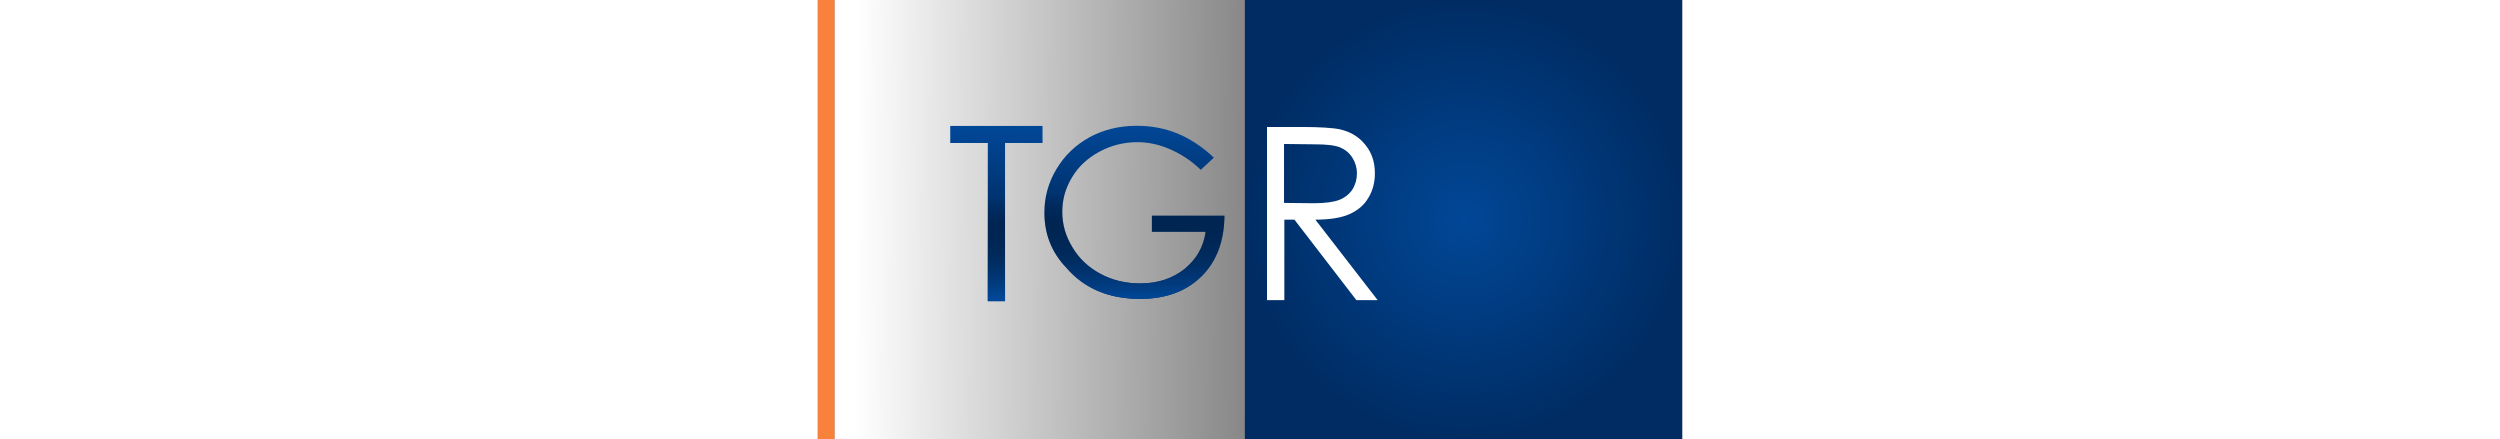 <?xml version="1.0" encoding="utf-8"?>
<!-- Generator: Adobe Illustrator 23.0.1, SVG Export Plug-In . SVG Version: 6.00 Build 0)  -->
<svg version="1.1"
     id="svg2" inkscape:version="0.92.1 r15371" sodipodi:docname="TGR.svg" xmlns:cc="http://creativecommons.org/ns#" xmlns:dc="http://purl.org/dc/elements/1.1/" xmlns:inkscape="http://www.inkscape.org/namespaces/inkscape" xmlns:osb="http://www.openswatchbook.org/uri/2009/osb" xmlns:rdf="http://www.w3.org/1999/02/22-rdf-syntax-ns#" xmlns:sodipodi="http://sodipodi.sourceforge.net/DTD/sodipodi-0.dtd" xmlns:svg="http://www.w3.org/2000/svg"
     xmlns="http://www.w3.org/2000/svg" xmlns:xlink="http://www.w3.org/1999/xlink" x="0px" y="0px" height="50px"
      viewBox="0 0 284.548 144.607" enable-background="new 0 0 284.548 144.607" xml:space="preserve">
<rect x="0" y="0" width="284.548" height="144.607" fill="#808080" stroke="none"/>
<g>

		<linearGradient id="rect4625_1_" gradientUnits="userSpaceOnUse" x1="-1398.693" y1="-380.899" x2="-1295.542" y2="-380.368" gradientTransform="matrix(1.328 0 0 1.333 1869.59 579.821)">
		<stop  offset="0" style="stop-color:#FFFFFF"/>
            <stop  offset="1" style="stop-color:#FFFFFF;stop-opacity:0"/>
	</linearGradient>
    <rect id="rect4625" x="5.495" fill="url(#rect4625_1_)" width="143.998" height="144.607"/>
    <rect id="rect4642_2_" fill="#F8813C" width="5.495" height="144.581"/>
    <g id="text4654_2_" transform="scale(0.98,-1.021)">

			<linearGradient id="path6283_1_" gradientUnits="userSpaceOnUse" x1="-1435.435" y1="-2416.888" x2="-1435.371" y2="-2395.873" gradientTransform="matrix(1.279 0 0 -1.448 1896.503 -3540.91)">
			<stop  offset="0" style="stop-color:#014797"/>
                <stop  offset="1" style="stop-color:#002C63"/>
		</linearGradient>
        <path id="path6283_2_" inkscape:connector-curvature="0" fill="url(#path6283_1_)" d="M44.491-46.099v5.495h31v-5.495H62.895
			v-50.997h-5.793v50.997H44.491z"/>

        <linearGradient id="path6283-9_1_" gradientUnits="userSpaceOnUse" x1="-1434.867" y1="-2120.59" x2="-1435.192" y2="-2097.412" gradientTransform="matrix(1.279 0 0 1.389 1896.503 2849.597)">
			<stop  offset="0" style="stop-color:#014797"/>
            <stop  offset="1" style="stop-color:#000000;stop-opacity:0"/>
		</linearGradient>
        <path id="path6283-9_2_" inkscape:connector-curvature="0" fill="url(#path6283-9_1_)" d="M44.491-46.099v5.495h31v-5.495H62.895
			v-50.997h-5.793v50.997H44.491z"/>
	</g>
    <g>

			<linearGradient id="path6286_1_" gradientUnits="userSpaceOnUse" x1="-1348.431" y1="285.208" x2="-1348.205" y2="262.269" gradientTransform="matrix(1.333 0 0 -1.309 1901.807 414.809)">
			<stop  offset="0" style="stop-color:#014797"/>
                <stop  offset="1" style="stop-color:#002C63"/>
		</linearGradient>
        <path id="path6286_2_" inkscape:connector-curvature="0" fill="url(#path6286_1_)" d="M130.377,51.892l-4.303,4.005
			c-3.097-2.994-6.493-5.197-10.199-6.804c-3.707-1.607-7.193-2.294-10.692-2.294c-4.303,0-8.502,0.998-12.403,3.097
			c-3.901,2.1-6.998,4.899-9.098,8.502c-2.203,3.603-3.201,7.4-3.201,11.405c0,4.095,1.102,7.996,3.396,11.703
			c2.203,3.694,5.301,6.597,9.292,8.696c3.901,2.1,8.294,3.097,12.999,3.097c5.702,0,10.498-1.594,14.502-4.704
			c3.901-3.201,6.299-7.193,6.998-12.299h-17.69v-5.301h23.898c-0.104,8.398-2.605,15.098-7.595,19.997
			c-5.003,4.899-11.703,7.4-20.192,7.4c-10.199,0-18.403-3.396-24.3-10.303c-4.899-5.093-7.193-11.197-7.193-18.092
			c0-5.197,1.296-9.901,4.005-14.398c2.605-4.393,6.299-7.893,10.796-10.394c4.601-2.501,9.798-3.797,15.604-3.797
			c4.704,0,9.098,0.804,13.297,2.501C122.381,45.593,126.476,48.198,130.377,51.892L130.377,51.892z"/>

        <linearGradient id="path6286-5_1_" gradientUnits="userSpaceOnUse" x1="-1350.823" y1="245.628" x2="-1350.769" y2="272.044" gradientTransform="matrix(1.346 0 0 -1.321 1921.847 422.778)">
			<stop  offset="0" style="stop-color:#014797"/>
            <stop  offset="1" style="stop-color:#000000;stop-opacity:0"/>
		</linearGradient>
        <path id="path6286-5_2_" inkscape:connector-curvature="0" fill="url(#path6286-5_1_)" d="M130.377,51.892l-4.303,4.005
			c-3.097-2.994-6.493-5.197-10.199-6.804c-3.707-1.607-7.193-2.294-10.692-2.294c-4.303,0-8.502,0.998-12.403,3.097
			c-3.901,2.1-6.998,4.899-9.098,8.502c-2.203,3.603-3.201,7.4-3.201,11.405c0,4.095,1.102,7.996,3.396,11.703
			c2.203,3.694,5.301,6.597,9.292,8.696c3.901,2.1,8.294,3.097,12.999,3.097c5.702,0,10.498-1.594,14.502-4.704
			c3.901-3.201,6.299-7.193,6.998-12.299h-17.69v-5.301h23.898c-0.104,8.398-2.605,15.098-7.595,19.997
			c-5.003,4.899-11.703,7.4-20.192,7.4c-10.199,0-18.403-3.396-24.3-10.303c-4.899-5.093-7.193-11.197-7.193-18.092
			c0-5.197,1.296-9.901,4.005-14.398c2.605-4.393,6.299-7.893,10.796-10.394c4.601-2.501,9.798-3.797,15.604-3.797
			c4.704,0,9.098,0.804,13.297,2.501C122.381,45.593,126.476,48.198,130.377,51.892L130.377,51.892z"/>
	</g>

    <radialGradient id="rect4625-6_1_" cx="-1266.966" cy="264.466" r="54.151" gradientTransform="matrix(1.333 0 0 -1.339 1901.807 426.384)" gradientUnits="userSpaceOnUse">
		<stop  offset="0" style="stop-color:#014797"/>
        <stop  offset="1" style="stop-color:#002C63"/>
	</radialGradient>
    <rect id="rect4625-6_2_" x="140.576" fill="url(#rect4625-6_1_)" width="143.972" height="144.581"/>
    <path id="path6289_2_" inkscape:connector-curvature="0" fill="#FFFFFF" d="M147.782,41.796h11.301
		c6.299,0,10.601,0.298,12.895,0.804c3.396,0.804,6.104,2.398,8.204,5.003c2.1,2.501,3.201,5.702,3.201,9.396
		c0,3.097-0.7,5.793-2.203,8.204c-1.4,2.398-3.499,4.095-6.195,5.301c-2.696,1.205-6.493,1.801-11.197,1.801l20.503,26.49h-6.998
		l-20.399-26.49h-3.318v26.49h-5.702V41.796H147.782z M153.472,47.394v19.401l9.798,0.104c3.797,0,6.597-0.402,8.398-1.102
		c1.801-0.7,3.305-1.905,4.303-3.396c0.998-1.594,1.503-3.396,1.503-5.301s-0.505-3.603-1.503-5.197
		c-0.998-1.594-2.398-2.696-4.095-3.396c-1.698-0.7-4.497-0.998-8.398-0.998L153.472,47.394z"/>
</g>
</svg>
